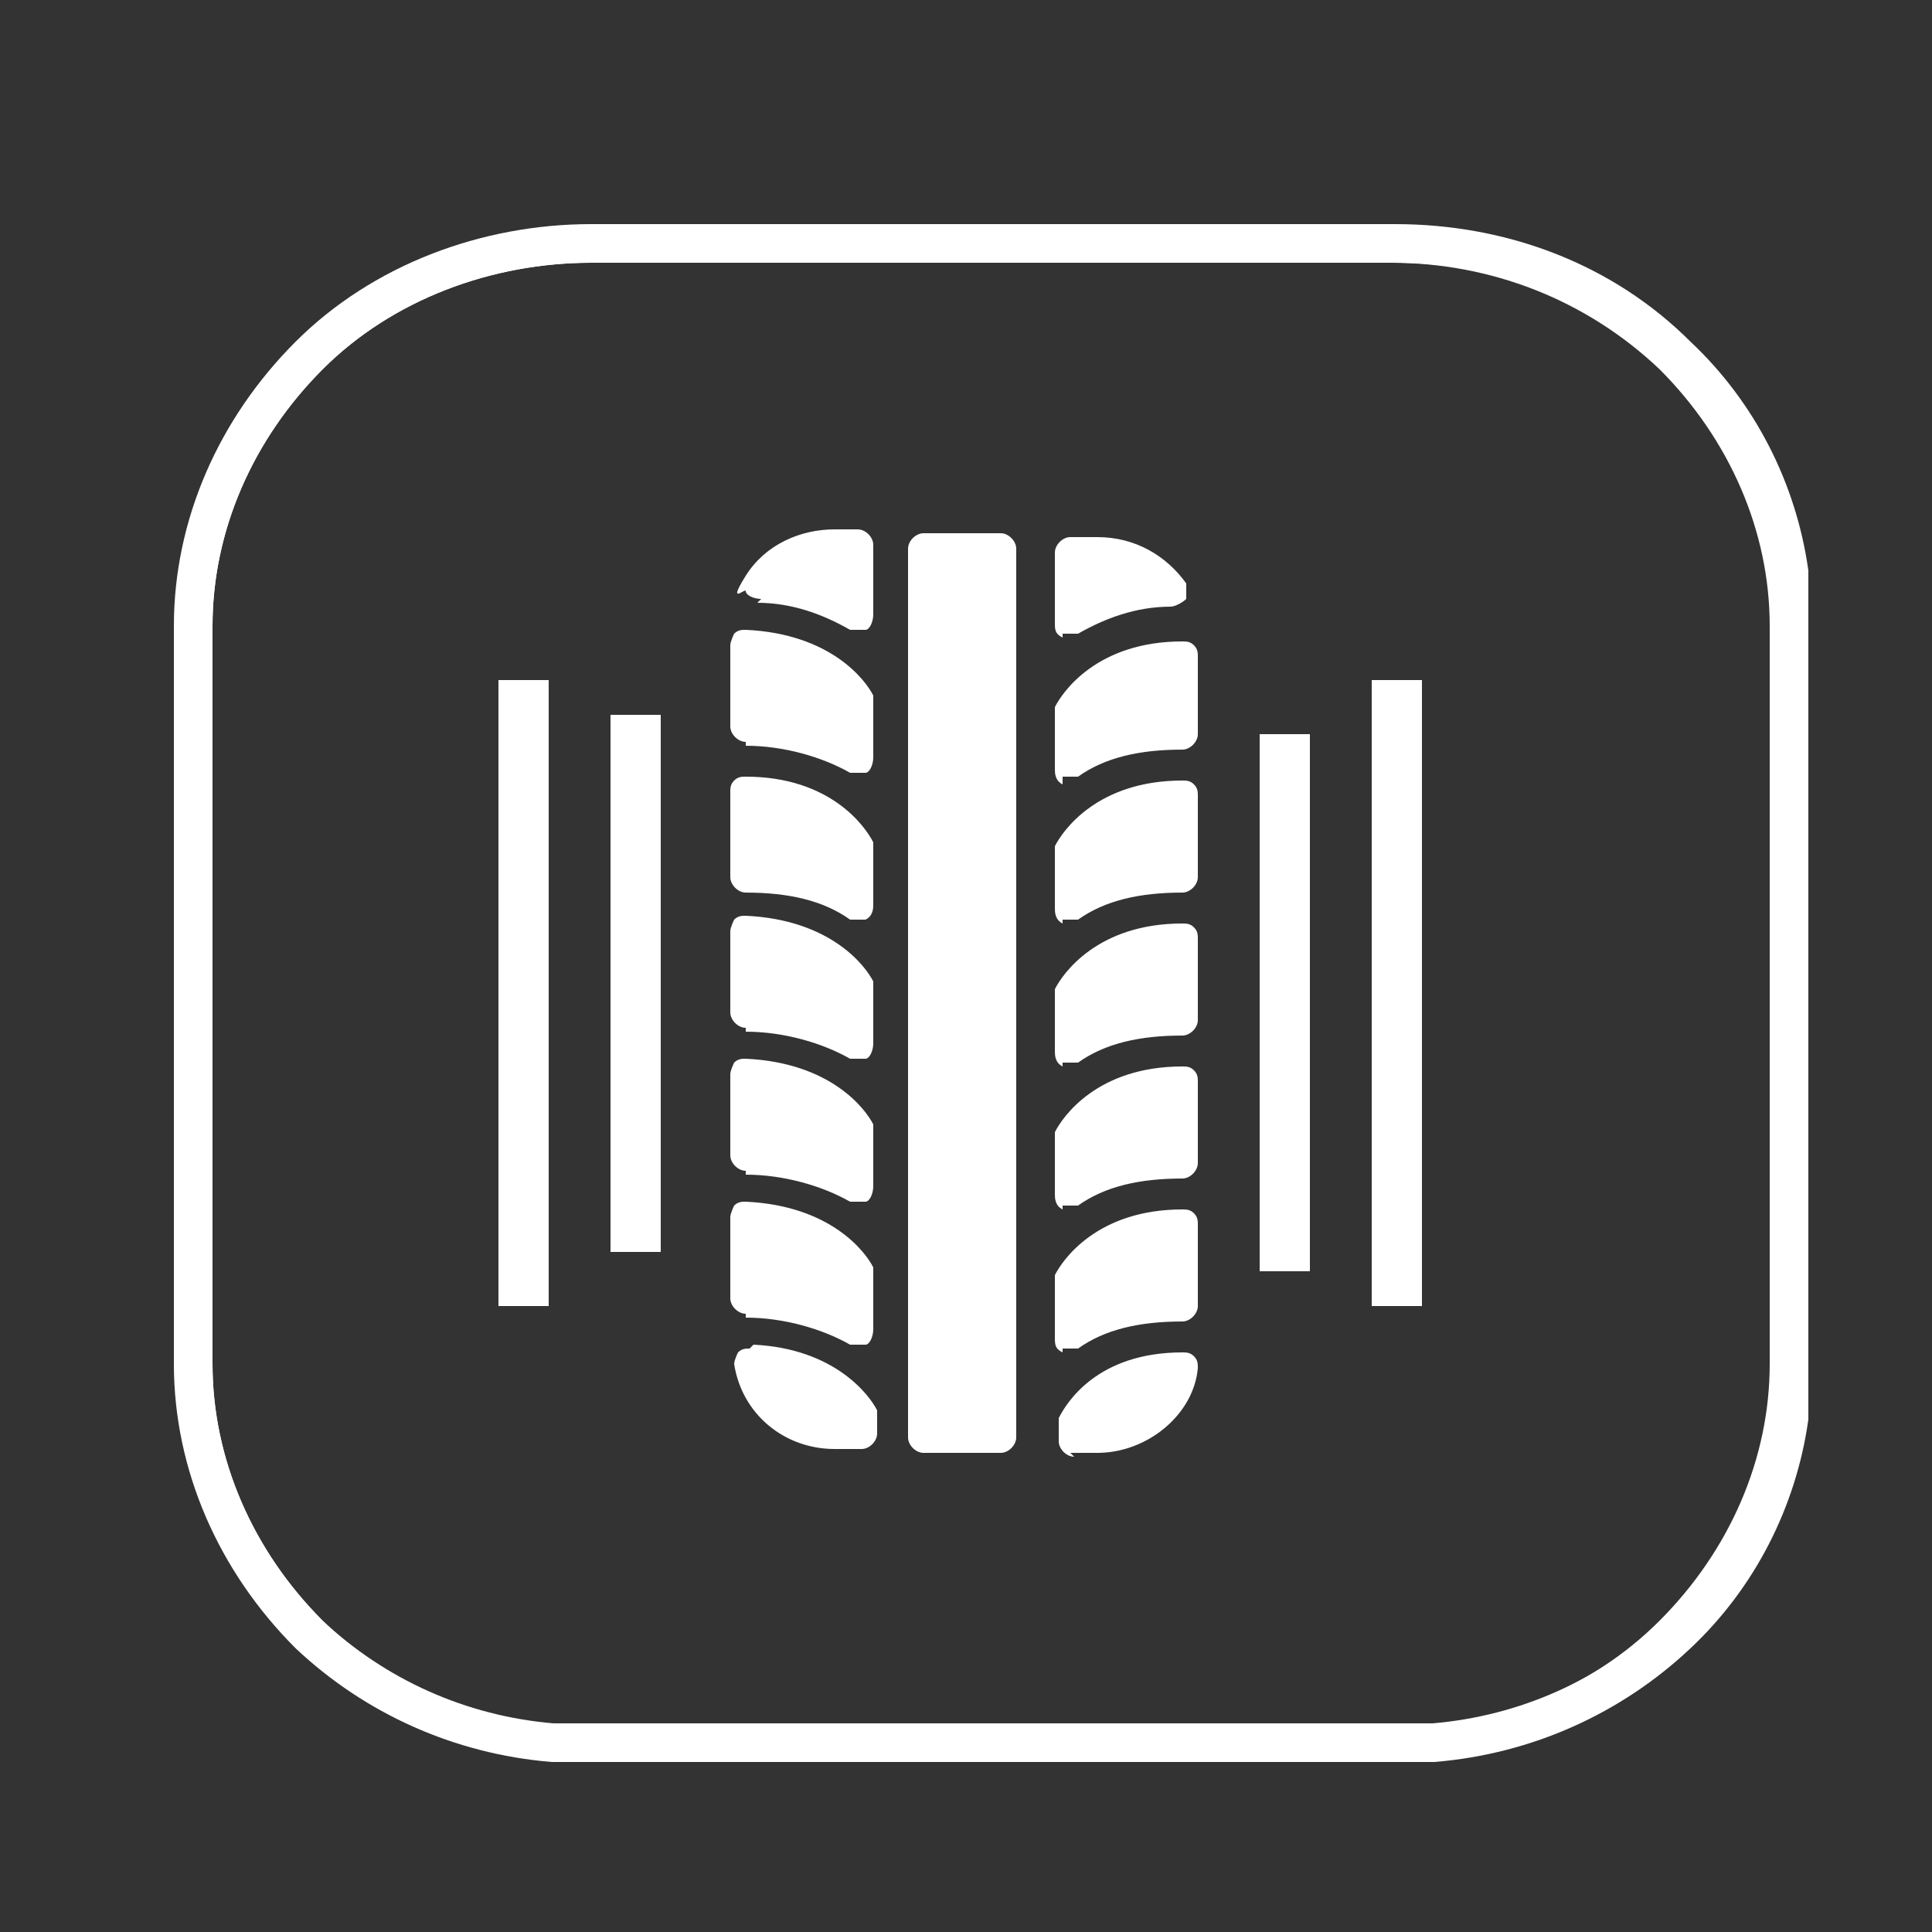 <?xml version="1.0" encoding="UTF-8"?>
<svg id="Camada_1" xmlns="http://www.w3.org/2000/svg" version="1.1" xmlns:xlink="http://www.w3.org/1999/xlink" viewBox="0 0 50 50">
  <rect x="0" y="0" width="50" height="50" fill="#333333" stroke="none"/>
  <!-- Generator: Adobe Illustrator 29.0.0, SVG Export Plug-In . SVG Version: 2.1.0 Build 186)  -->
  <defs>
    <style>
      .st0 {
        clip-path: url(#clippath-4);
      }

      .st1 {
        fill: #fff;
      }

      .st2 {
        stroke: #fff;
        stroke-miterlimit: 10;
      }

      .st2, .st3 {
        fill: none;
      }

      .st4 {
        clip-path: url(#clippath-1);
      }

      .st5 {
        clip-path: url(#clippath-3);
      }

      .st6 {
        clip-path: url(#clippath-2);
      }

      .st7 {
        clip-path: url(#clippath);
      }
    </style>
    <clipPath id="clippath">
      <path class="st3" d="M15.3,6.3c-2.7,0-5.4,1-7.3,2.9s-3,4.4-3,7v19.1c0,2.6,1.1,5.1,3,7,1.7,1.6,3.9,2.6,6.3,2.8h22.8c2.4-.2,4.6-1.2,6.3-2.8,1.6-1.5,2.6-3.5,2.9-5.6V14.8c-.3-2.1-1.3-4.1-2.9-5.6-1.9-1.9-4.5-2.9-7.3-2.9H15.3Z"/>
    </clipPath>
    <clipPath id="clippath-1">
      <rect class="st3" x="15.8" y="18.5" width="1.3" height="13.9"/>
    </clipPath>
    <clipPath id="clippath-2">
      <rect class="st3" x="12.9" y="17.6" width="1.3" height="16.2"/>
    </clipPath>
    <clipPath id="clippath-3">
      <rect class="st3" x="32.6" y="19" width="1.3" height="13.9"/>
    </clipPath>
    <clipPath id="clippath-4">
      <rect class="st3" x="35.5" y="17.6" width="1.3" height="16.2"/>
    </clipPath>
  </defs>
  <g>
    <g class="st7">
      <path class="st2" d="M15.3,6.3h20.7c2.7,0,5.3,1,7.3,2.9,1.9,1.9,3,4.4,3,7v19.1c0,2.6-1.1,5.1-3,7s-4.5,2.9-7.3,2.9H15.3c-2.7,0-5.4-1-7.3-2.9-1.9-1.9-3-4.4-3-7v-19.1c0-2.6,1.1-5.1,3-7,1.9-1.9,4.6-2.9,7.3-2.9Z"/>
    </g>
    <path class="st2" d="M15.3,6.3c-2.7,0-5.4,1-7.3,2.9-1.9,1.9-3,4.4-3,7v19.1c0,2.6,1.1,5.1,3,7,1.7,1.6,3.9,2.6,6.3,2.8h22.8c2.4-.2,4.6-1.2,6.3-2.8,1.6-1.5,2.6-3.5,2.9-5.6V14.8c-.3-2.1-1.3-4.1-2.9-5.6-1.9-1.9-4.5-2.9-7.3-2.9H15.3Z"/>
  </g>
  <rect class="st3" x="18.9" y="13.8" width="12" height="23.9"/>
  <path class="st1" d="M27.5,34.9c0,0,.1,0,.2,0s.2,0,.2,0c.7-.5,1.6-.7,2.7-.7.2,0,.4-.2.4-.4v-2.1c0-.1,0-.2-.1-.3s-.2-.1-.3-.1c-2.2,0-3.1,1.3-3.3,1.7,0,0,0,.1,0,.2v1.4c0,.2,0,.3.2.4M27.7,37.6h.7c1.3,0,2.5-1,2.6-2.2,0-.1,0-.2-.1-.3s-.2-.1-.3-.1c-2.2,0-3,1.3-3.2,1.7,0,0,0,.1,0,.2v.4c0,.2.2.4.4.4M23.9,37.6h2c.2,0,.4-.2.4-.4V14.2c0-.2-.2-.4-.4-.4h-2c-.2,0-.4.2-.4.4v23c0,.2.2.4.4.4M27.5,27.5c0,0,.1,0,.2,0s.2,0,.2,0c.7-.5,1.6-.7,2.7-.7.2,0,.4-.2.4-.4v-2.1c0-.1,0-.2-.1-.3s-.2-.1-.3-.1c-2.2,0-3.1,1.3-3.3,1.7,0,0,0,.1,0,.2v1.4c0,.1,0,.3.2.4M27.5,20.1c0,0,.1,0,.2,0s.2,0,.2,0c.7-.5,1.6-.7,2.7-.7.2,0,.4-.2.4-.4v-2c0-.1,0-.2-.1-.3s-.2-.1-.3-.1c-2.2,0-3.1,1.3-3.3,1.7,0,0,0,.1,0,.2v1.4c0,.1,0,.3.2.4M27.5,23.8c0,0,.1,0,.2,0s.2,0,.2,0c.7-.5,1.6-.7,2.7-.7.2,0,.4-.2.4-.4v-2.1c0-.1,0-.2-.1-.3s-.2-.1-.3-.1c-2.2,0-3.1,1.3-3.3,1.7,0,0,0,.1,0,.2v1.4c0,.1,0,.3.2.4M27.5,31.2c0,0,.1,0,.2,0s.2,0,.2,0c.7-.5,1.6-.7,2.7-.7.2,0,.4-.2.4-.4v-2.1c0-.1,0-.2-.1-.3s-.2-.1-.3-.1c-2.2,0-3.1,1.3-3.3,1.7,0,0,0,.1,0,.2v1.4c0,.1,0,.3.2.4M19.3,34.1c1,0,2,.3,2.7.7,0,0,.1,0,.2,0s.1,0,.2,0c.1,0,.2-.2.2-.4v-1.4c0,0,0-.1,0-.2-.2-.4-1.1-1.6-3.3-1.7-.1,0-.2,0-.3.1,0,0-.1.2-.1.3v2.1c0,.2.2.4.4.4M19.4,34.9c-.1,0-.2,0-.3.1,0,0-.1.2-.1.3.2,1.3,1.3,2.2,2.6,2.2h.7c.2,0,.4-.2.4-.4v-.4c0,0,0-.1,0-.2-.2-.4-1.1-1.6-3.2-1.7M27.5,16.4c0,0,.1,0,.2,0s.2,0,.2,0c.7-.4,1.5-.7,2.4-.7.1,0,.3-.1.4-.2,0-.1,0-.3,0-.4-.5-.7-1.3-1.2-2.3-1.2h-.7c-.2,0-.4.2-.4.4v1.8c0,.2,0,.3.2.4M19.6,15.6c.9,0,1.7.3,2.4.7,0,0,.1,0,.2,0s.1,0,.2,0c.1,0,.2-.2.2-.4v-1.8c0-.2-.2-.4-.4-.4h-.6c-.9,0-1.8.4-2.3,1.2s0,.3,0,.4c0,.1.2.2.4.2M19.3,30.4c1,0,2,.3,2.7.7,0,0,.1,0,.2,0s.1,0,.2,0c.1,0,.2-.2.2-.4v-1.4c0,0,0-.1,0-.2-.2-.4-1.1-1.6-3.3-1.7-.1,0-.2,0-.3.1,0,0-.1.2-.1.3v2.1c0,.2.2.4.4.4M19.3,26.7c1,0,2,.3,2.7.7,0,0,.1,0,.2,0s.1,0,.2,0c.1,0,.2-.2.2-.4v-1.4c0,0,0-.1,0-.2-.2-.4-1.1-1.6-3.3-1.7-.1,0-.2,0-.3.1,0,0-.1.2-.1.3v2.1c0,.2.2.4.4.4M19.3,19.3c1,0,2,.3,2.7.7,0,0,.1,0,.2,0s.1,0,.2,0c.1,0,.2-.2.2-.4v-1.4c0,0,0-.1,0-.2-.2-.4-1.1-1.6-3.3-1.7-.1,0-.2,0-.3.1,0,0-.1.2-.1.3v2.1c0,.2.2.4.4.4M18.9,22.6v-2.1c0-.1,0-.2.1-.3s.2-.1.3-.1c2.2,0,3.1,1.3,3.3,1.7,0,0,0,.1,0,.2v1.4c0,.1,0,.3-.2.4,0,0-.1,0-.2,0s-.2,0-.2,0c-.7-.5-1.6-.7-2.7-.7-.2,0-.4-.2-.4-.4"/>
  <g>
    <rect class="st1" x="15.8" y="18.5" width="1.3" height="13.9"/>
    <g class="st4">
      <path class="st1" d="M17.1,22c0-.4-.3-.7-.5-.9-.2-.3-.5-.5-.5-.8s.2-.7.5-1,.5-.6.5-.6h-.2c0-.1-.2.1-.5.5s-.5.8-.5,1.2.3.7.5.9.5.5.5.8-.2.5-.5.8c-.2.3-.5.5-.5.9s.3.7.5.9c.2.3.5.5.5.8s-.2.5-.5.8c-.2.3-.5.5-.5.9s.3.7.5.9.5.5.5.8-.2.5-.5.8c-.2.3-.5.5-.5.9,0,.8.5,1.3,1,1.8h.1c-.5-.6-1-1.1-1-1.8,0-.3.2-.5.5-.8.2-.3.5-.5.5-.9s-.3-.7-.5-.9c-.2-.3-.5-.5-.5-.8s.2-.5.5-.8.5-.5.5-.9-.3-.7-.5-.9c-.2-.3-.5-.5-.5-.8s.2-.5.5-.8.5-.5.5-.9"/>
    </g>
  </g>
  <g>
    <rect class="st1" x="12.9" y="17.6" width="1.3" height="16.2"/>
    <g class="st6">
      <path class="st1" d="M14.3,21.7c0-.4-.3-.8-.6-1.1-.3-.3-.5-.6-.5-.9s.3-.8.6-1.2.6-.7.6-.7l-.2-.2s-.3.3-.6.7c-.3.4-.6.9-.6,1.4s.3.8.6,1.1c.3.3.5.6.5.9s-.3.6-.5.9c-.3.3-.6.6-.6,1.1s.3.8.6,1.1c.3.3.5.6.5.9s-.3.6-.5.9c-.3.3-.6.6-.6,1.1s.3.8.6,1.1c.3.3.5.6.5.9s-.2.6-.5.9-.6.6-.6,1.1c0,.9.6,1.5,1.2,2.1l.2-.2c-.6-.5-1.2-1.1-1.1-1.9,0-.3.3-.6.6-.9.3-.3.6-.6.6-1.1s-.3-.8-.6-1.1c-.3-.3-.5-.6-.5-.9s.3-.6.5-.9c.3-.3.6-.6.6-1.1s-.3-.8-.6-1.1c-.3-.3-.5-.6-.5-.9s.3-.6.5-.9c.3-.3.6-.6.6-1.1"/>
    </g>
  </g>
  <g>
    <rect class="st1" x="32.6" y="19" width="1.3" height="13.9"/>
    <g class="st5">
      <path class="st1" d="M32.6,29.4c0,.4.3.7.5.9.2.3.5.5.5.8s-.2.7-.5,1-.5.6-.5.6h.2c0,.1.2-.1.5-.5.2-.4.5-.8.5-1.2s-.3-.7-.5-.9-.5-.5-.5-.8.2-.5.5-.8c.2-.3.5-.5.5-.9s-.3-.7-.5-.9c-.2-.3-.5-.5-.5-.8s.2-.5.5-.8c.2-.3.5-.5.5-.9s-.3-.7-.5-.9-.5-.5-.5-.8.2-.5.5-.8.5-.5.5-.9c0-.8-.5-1.3-1-1.8h-.2c.5.6,1,1.1,1,1.8,0,.3-.2.5-.5.8-.2.3-.5.5-.5.9s.3.7.5.9c.2.3.5.5.5.8s-.2.5-.5.8-.5.5-.5.9.3.7.5.9c.2.3.5.5.5.8s-.2.5-.5.8-.5.5-.5.9"/>
    </g>
  </g>
  <g>
    <rect class="st1" x="35.5" y="17.6" width="1.3" height="16.2"/>
    <g class="st0">
      <path class="st1" d="M35.5,29.7c0,.4.3.8.6,1.1.3.3.5.6.5.9s-.3.8-.5,1.2-.6.7-.6.7l.2.2s.3-.3.6-.7c.3-.4.6-.9.6-1.4s-.3-.8-.6-1.1c-.3-.3-.5-.6-.5-.9s.3-.6.5-.9c.3-.3.6-.6.6-1.1s-.3-.8-.6-1.1c-.3-.3-.5-.6-.5-.9s.3-.6.5-.9c.3-.3.6-.6.6-1.1s-.3-.8-.6-1.1c-.3-.3-.5-.6-.5-.9s.2-.6.5-.9.6-.6.6-1.1c0-.9-.6-1.5-1.2-2.1l-.2.2c.6.5,1.2,1.1,1.1,1.9,0,.3-.3.6-.6.9-.3.3-.6.6-.6,1.1s.3.8.6,1.1c.3.3.5.6.5.9s-.3.6-.5.9c-.3.3-.6.6-.6,1.1s.3.8.6,1.1c.3.3.5.6.5.9s-.3.6-.5.9c-.3.3-.6.6-.6,1.1"/>
    </g>
  </g>
</svg>